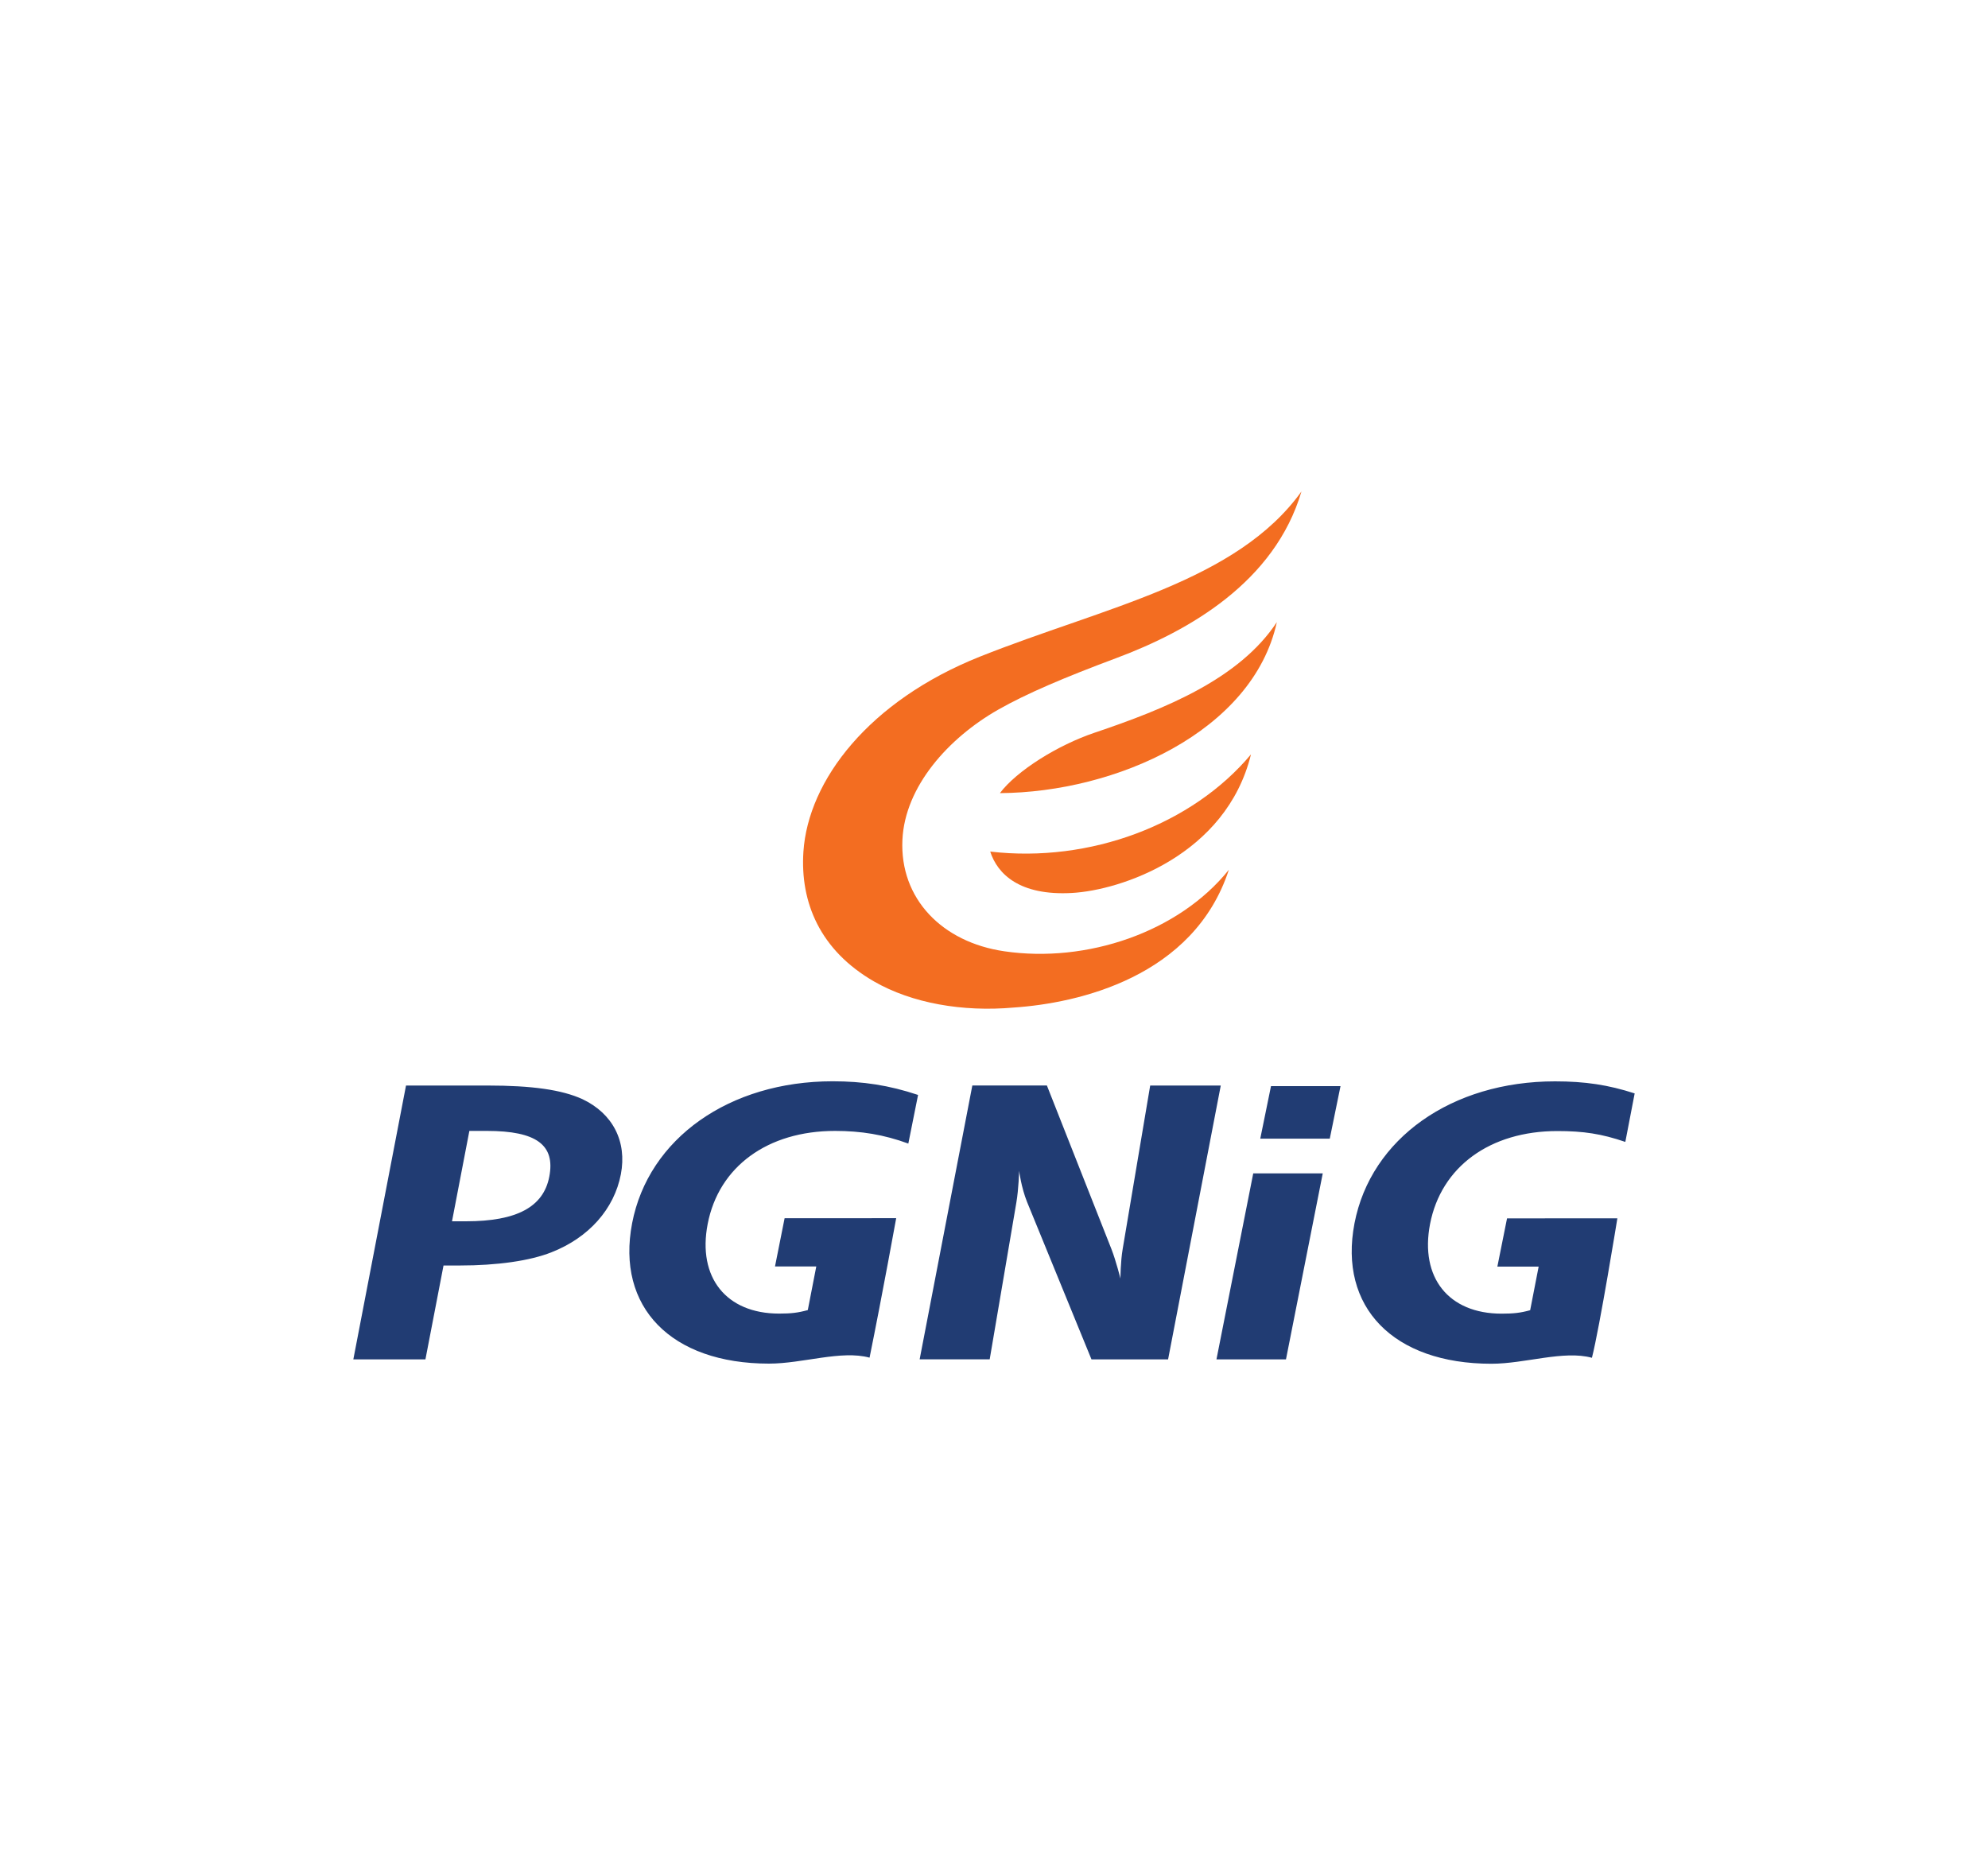 <?xml version="1.0" encoding="utf-8"?>
<!-- Generator: Adobe Illustrator 24.0.2, SVG Export Plug-In . SVG Version: 6.00 Build 0)  -->
<svg version="1.0" id="Layer_1" xmlns="http://www.w3.org/2000/svg" xmlns:xlink="http://www.w3.org/1999/xlink" x="0px" y="0px"
	 viewBox="0 0 300 280" enable-background="new 0 0 300 280" xml:space="preserve">
<g>
	<path fill="#F36D21" d="M151.56,143.57c-9.37-1.36-15.8-7.92-15.38-16.83c0.38-8.04,6.94-15.36,14.46-19.64
		c4.26-2.42,9.97-4.85,17.79-7.77c10.99-4.1,23.92-11.47,27.97-25.16c-9.82,13.67-29.72,17.44-48.5,24.92
		c-16.76,6.68-25.94,18.66-26.66,29.45c-0.51,7.68,2.53,14.9,10.67,19.59c5.69,3.27,13.34,4.62,21.07,3.93
		c9.72-0.65,27.17-4.59,32.46-20.79C177.87,140.71,163.97,145.39,151.56,143.57"/>
	<path fill="#F36D21" d="M165.21,110.57c-5.62,1.89-11.78,5.76-14.32,9.13c17.49-0.11,38.17-9.28,41.79-25.8
		C187.04,102.44,175.92,106.96,165.21,110.57"/>
	<path fill="#F36D21" d="M149.43,128.52c1.09,3.4,4.45,6.68,12.3,6.25c7.42-0.4,23.31-5.69,27.05-20.92
		C179.95,124.42,164.51,130.28,149.43,128.52"/>
	<path fill="#213C73" d="M87.88,165.88c-3.1-1.41-7.59-2.05-14.32-2.05H61.27l-7.95,41.33H64.2l2.73-14.17h2.43
		c5.72,0,10.62-0.71,13.85-1.99c5.67-2.22,9.48-6.56,10.48-11.77C94.64,172.26,92.47,168.05,87.88,165.88 M82.89,177.59
		c-0.88,4.56-4.89,6.73-12.57,6.73h-2.11l2.62-13.64h2.66C80.93,170.68,83.82,172.79,82.89,177.59 M173.57,163.83
		c0,0-3.91,23.26-4.15,24.66c-0.33,1.91-0.34,4.47-0.34,4.47s-0.68-2.71-1.36-4.45c-0.68-1.74-9.74-24.69-9.74-24.69h-11.25
		l-7.95,41.33h10.57c0,0,3.66-21.53,4.02-23.64c0.36-2.11,0.42-4.81,0.42-4.81s0.32,2.51,1.19,4.68c0.69,1.69,9.73,23.78,9.73,23.78
		h11.56l7.95-41.33H173.57z M183.57,205.16h10.49l5.55-28.07h-10.49L183.57,205.16z M95.39,184.61
		c-2.43,12.65,5.86,21.19,20.66,21.19c5.09,0,10.91-2.07,15.17-0.9c1.92-9.45,4.02-21.05,4.02-21.05l-16.84,0.01l-1.45,7.28h6.23
		l-1.28,6.58c-1.49,0.41-2.52,0.53-4.33,0.53c-7.98,0-12.34-5.45-10.78-13.52c1.67-8.66,9.04-14.05,19.22-14.05
		c3.91,0,7.34,0.55,11.06,1.91l1.47-7.34c-4.4-1.47-8.35-2.06-12.89-2.06C110.08,163.19,97.86,171.79,95.39,184.61 M235.02,170.7
		c3.92,0,6.66,0.41,10.25,1.64l1.41-7.32c-3.98-1.29-7.48-1.82-12.02-1.82c-15.58,0-27.79,8.61-30.26,21.43
		c-2.43,12.65,5.86,21.19,20.66,21.19c5.08,0,10.91-2.07,15.17-0.9c1.18-4.64,3.84-21.05,3.84-21.05l-16.65,0.01l-1.46,7.28h6.23
		l-1.28,6.58c-1.48,0.41-2.53,0.52-4.32,0.52c-7.99,0-12.34-5.44-10.79-13.52C217.47,176.09,224.85,170.7,235.02,170.7
		 M190.18,171.85h10.49l1.62-7.93H191.8L190.18,171.85z"/>
</g>
</svg>

